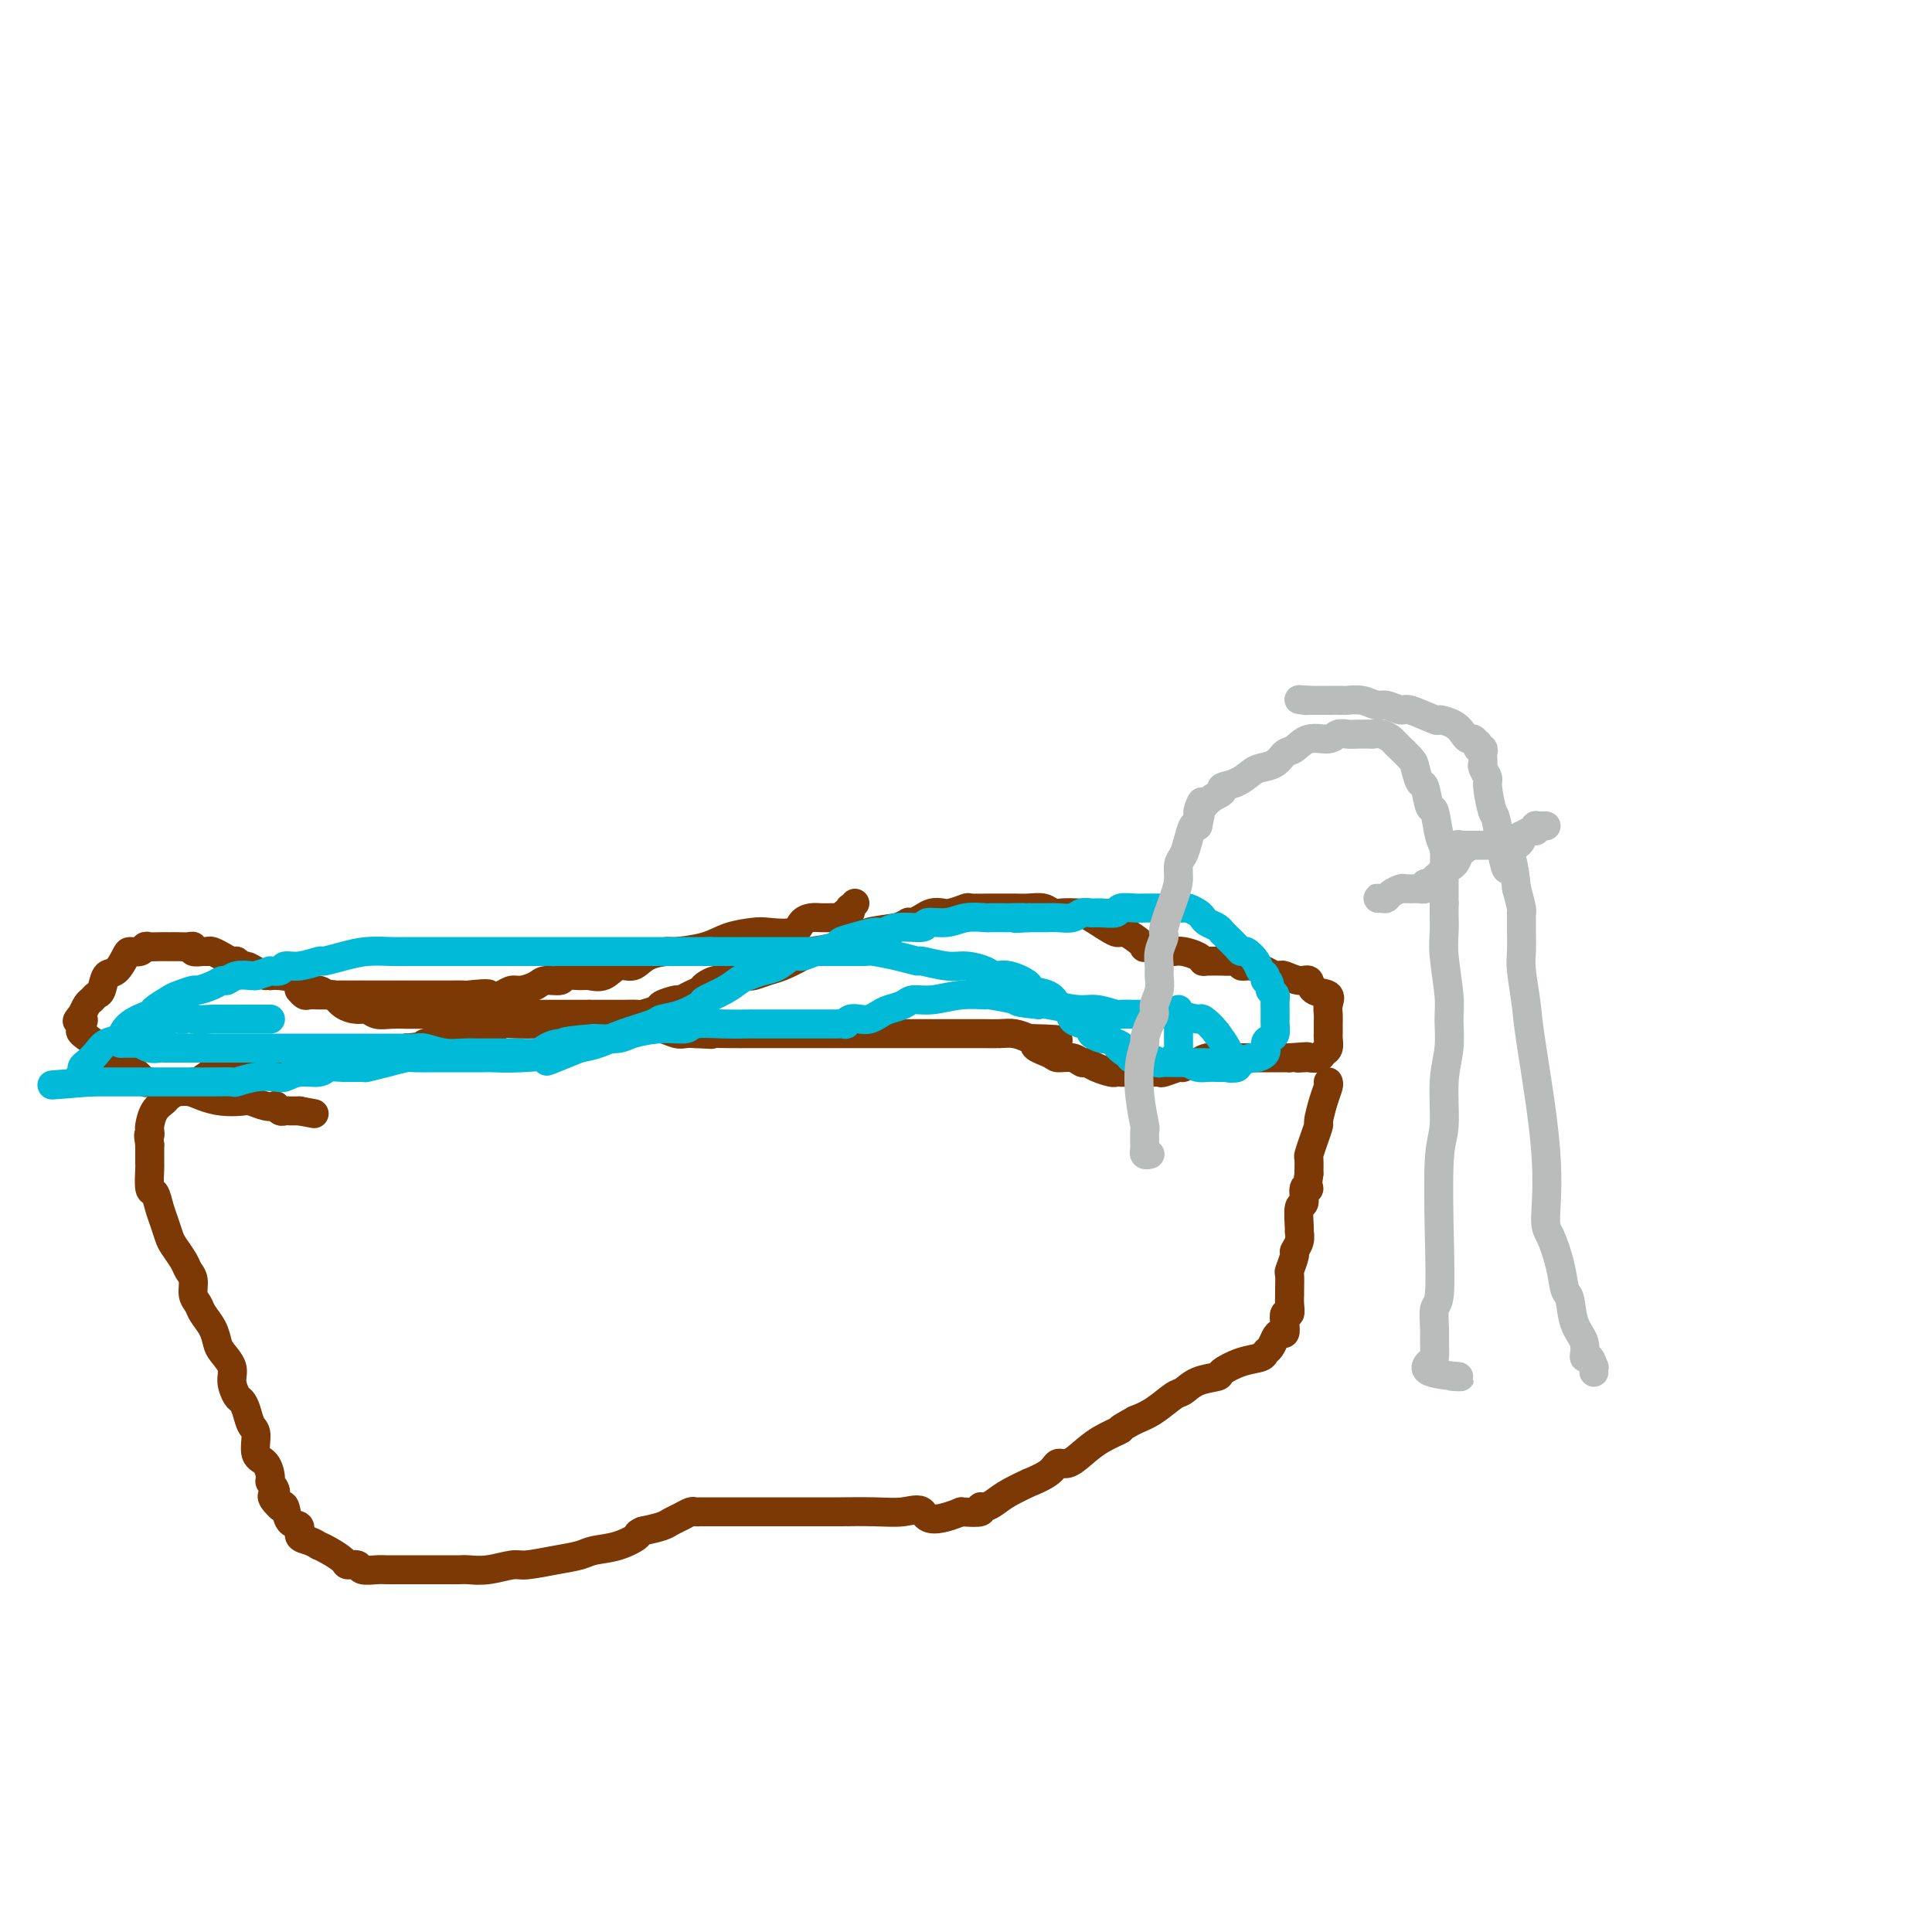 <svg viewBox='0 0 400 400' version='1.1' xmlns='http://www.w3.org/2000/svg' xmlns:xlink='http://www.w3.org/1999/xlink'><g fill='none' stroke='#7C3805' stroke-width='6' stroke-linecap='round' stroke-linejoin='round'><path d='M275,224c0.081,0.201 0.163,0.402 0,1c-0.163,0.598 -0.569,1.593 -1,3c-0.431,1.407 -0.886,3.226 -1,4c-0.114,0.774 0.113,0.503 0,1c-0.113,0.497 -0.566,1.762 -1,3c-0.434,1.238 -0.848,2.449 -1,3c-0.152,0.551 -0.044,0.443 0,1c0.044,0.557 0.022,1.778 0,3'/><path d='M271,243c-0.554,3.668 0.062,3.337 0,3c-0.062,-0.337 -0.801,-0.680 -1,0c-0.199,0.680 0.144,2.384 0,3c-0.144,0.616 -0.775,0.144 -1,1c-0.225,0.856 -0.045,3.039 0,4c0.045,0.961 -0.044,0.699 0,1c0.044,0.301 0.222,1.164 0,2c-0.222,0.836 -0.844,1.646 -1,2c-0.156,0.354 0.154,0.251 0,1c-0.154,0.749 -0.774,2.350 -1,3c-0.226,0.650 -0.060,0.350 0,1c0.060,0.650 0.012,2.250 0,3c-0.012,0.750 0.011,0.651 0,1c-0.011,0.349 -0.055,1.145 0,2c0.055,0.855 0.208,1.770 0,2c-0.208,0.230 -0.777,-0.224 -1,0c-0.223,0.224 -0.101,1.124 0,2c0.101,0.876 0.181,1.726 0,2c-0.181,0.274 -0.624,-0.028 -1,0c-0.376,0.028 -0.686,0.388 -1,1c-0.314,0.612 -0.631,1.477 -1,2c-0.369,0.523 -0.789,0.704 -1,1c-0.211,0.296 -0.212,0.708 -1,1c-0.788,0.292 -2.361,0.464 -4,1c-1.639,0.536 -3.344,1.437 -4,2c-0.656,0.563 -0.265,0.787 -1,1c-0.735,0.213 -2.598,0.413 -4,1c-1.402,0.587 -2.345,1.559 -3,2c-0.655,0.441 -1.023,0.349 -2,1c-0.977,0.651 -2.565,2.043 -4,3c-1.435,0.957 -2.718,1.478 -4,2'/><path d='M235,294c-4.668,2.537 -2.837,1.880 -3,2c-0.163,0.120 -2.320,1.018 -4,2c-1.680,0.982 -2.883,2.047 -4,3c-1.117,0.953 -2.149,1.795 -3,2c-0.851,0.205 -1.523,-0.226 -2,0c-0.477,0.226 -0.761,1.111 -2,2c-1.239,0.889 -3.435,1.783 -4,2c-0.565,0.217 0.499,-0.244 0,0c-0.499,0.244 -2.562,1.193 -4,2c-1.438,0.807 -2.253,1.470 -3,2c-0.747,0.530 -1.427,0.925 -2,1c-0.573,0.075 -1.039,-0.172 -1,0c0.039,0.172 0.583,0.763 0,1c-0.583,0.237 -2.291,0.118 -4,0'/><path d='M199,313c-7.208,2.939 -7.226,0.788 -8,0c-0.774,-0.788 -2.302,-0.211 -4,0c-1.698,0.211 -3.565,0.057 -6,0c-2.435,-0.057 -5.439,-0.015 -7,0c-1.561,0.015 -1.679,0.004 -3,0c-1.321,-0.004 -3.843,-0.001 -6,0c-2.157,0.001 -3.947,0.000 -5,0c-1.053,-0.000 -1.368,-0.000 -2,0c-0.632,0.000 -1.580,-0.000 -3,0c-1.420,0.000 -3.312,0.000 -4,0c-0.688,-0.000 -0.173,-0.001 -1,0c-0.827,0.001 -2.998,0.003 -4,0c-1.002,-0.003 -0.835,-0.012 -1,0c-0.165,0.012 -0.662,0.045 -1,0c-0.338,-0.045 -0.519,-0.167 -1,0c-0.481,0.167 -1.263,0.622 -2,1c-0.737,0.378 -1.429,0.679 -2,1c-0.571,0.321 -1.020,0.663 -2,1c-0.980,0.337 -2.490,0.668 -4,1'/><path d='M133,317c-1.603,0.737 -0.611,0.578 -1,1c-0.389,0.422 -2.160,1.423 -4,2c-1.840,0.577 -3.750,0.728 -5,1c-1.250,0.272 -1.839,0.665 -3,1c-1.161,0.335 -2.895,0.612 -5,1c-2.105,0.388 -4.580,0.889 -6,1c-1.420,0.111 -1.785,-0.166 -3,0c-1.215,0.166 -3.279,0.777 -5,1c-1.721,0.223 -3.100,0.060 -4,0c-0.900,-0.060 -1.323,-0.016 -2,0c-0.677,0.016 -1.609,0.004 -3,0c-1.391,-0.004 -3.241,-0.001 -4,0c-0.759,0.001 -0.429,0.000 -1,0c-0.571,-0.000 -2.045,0.001 -3,0c-0.955,-0.001 -1.392,-0.004 -2,0c-0.608,0.004 -1.385,0.016 -2,0c-0.615,-0.016 -1.066,-0.059 -2,0c-0.934,0.059 -2.350,0.220 -3,0c-0.650,-0.220 -0.532,-0.819 -1,-1c-0.468,-0.181 -1.521,0.058 -2,0c-0.479,-0.058 -0.382,-0.411 -1,-1c-0.618,-0.589 -1.949,-1.413 -3,-2c-1.051,-0.587 -1.821,-0.935 -2,-1c-0.179,-0.065 0.232,0.154 0,0c-0.232,-0.154 -1.109,-0.679 -2,-1c-0.891,-0.321 -1.797,-0.437 -2,-1c-0.203,-0.563 0.296,-1.574 0,-2c-0.296,-0.426 -1.387,-0.269 -2,-1c-0.613,-0.731 -0.746,-2.352 -1,-3c-0.254,-0.648 -0.627,-0.324 -1,0'/><path d='M58,312c-2.794,-2.574 -1.278,-2.508 -1,-3c0.278,-0.492 -0.681,-1.543 -1,-2c-0.319,-0.457 0.003,-0.320 0,-1c-0.003,-0.680 -0.329,-2.178 -1,-3c-0.671,-0.822 -1.685,-0.970 -2,-2c-0.315,-1.030 0.071,-2.943 0,-4c-0.071,-1.057 -0.598,-1.259 -1,-2c-0.402,-0.741 -0.680,-2.021 -1,-3c-0.320,-0.979 -0.681,-1.656 -1,-2c-0.319,-0.344 -0.597,-0.357 -1,-1c-0.403,-0.643 -0.933,-1.918 -1,-3c-0.067,-1.082 0.329,-1.970 0,-3c-0.329,-1.030 -1.383,-2.201 -2,-3c-0.617,-0.799 -0.796,-1.224 -1,-2c-0.204,-0.776 -0.432,-1.902 -1,-3c-0.568,-1.098 -1.476,-2.167 -2,-3c-0.524,-0.833 -0.664,-1.429 -1,-2c-0.336,-0.571 -0.867,-1.115 -1,-2c-0.133,-0.885 0.133,-2.109 0,-3c-0.133,-0.891 -0.666,-1.449 -1,-2c-0.334,-0.551 -0.471,-1.094 -1,-2c-0.529,-0.906 -1.451,-2.173 -2,-3c-0.549,-0.827 -0.725,-1.212 -1,-2c-0.275,-0.788 -0.648,-1.977 -1,-3c-0.352,-1.023 -0.683,-1.880 -1,-3c-0.317,-1.120 -0.621,-2.502 -1,-3c-0.379,-0.498 -0.834,-0.111 -1,-1c-0.166,-0.889 -0.045,-3.053 0,-4c0.045,-0.947 0.012,-0.678 0,-1c-0.012,-0.322 -0.003,-1.235 0,-2c0.003,-0.765 0.002,-1.383 0,-2'/><path d='M31,237c-0.466,-2.873 -0.132,-2.055 0,-2c0.132,0.055 0.061,-0.653 0,-1c-0.061,-0.347 -0.112,-0.334 0,-1c0.112,-0.666 0.387,-2.011 1,-3c0.613,-0.989 1.563,-1.622 2,-2c0.437,-0.378 0.360,-0.500 1,-1c0.640,-0.500 1.997,-1.377 3,-2c1.003,-0.623 1.653,-0.993 2,-1c0.347,-0.007 0.390,0.348 1,0c0.610,-0.348 1.786,-1.400 3,-2c1.214,-0.600 2.466,-0.750 3,-1c0.534,-0.250 0.350,-0.602 1,-1c0.650,-0.398 2.134,-0.842 3,-1c0.866,-0.158 1.114,-0.028 2,0c0.886,0.028 2.409,-0.045 3,0c0.591,0.045 0.249,0.208 1,0c0.751,-0.208 2.596,-0.788 4,-1c1.404,-0.212 2.367,-0.056 3,0c0.633,0.056 0.938,0.012 2,0c1.062,-0.012 2.883,0.007 5,0c2.117,-0.007 4.532,-0.040 6,0c1.468,0.040 1.991,0.154 3,0c1.009,-0.154 2.505,-0.577 4,-1'/><path d='M84,217c5.676,-0.488 3.365,-0.709 4,-1c0.635,-0.291 4.216,-0.652 6,-1c1.784,-0.348 1.771,-0.682 3,-1c1.229,-0.318 3.700,-0.621 5,-1c1.300,-0.379 1.430,-0.834 2,-1c0.570,-0.166 1.581,-0.045 3,0c1.419,0.045 3.248,0.012 4,0c0.752,-0.012 0.428,-0.003 1,0c0.572,0.003 2.041,0.001 3,0c0.959,-0.001 1.407,-0.000 2,0c0.593,0.000 1.332,0.000 2,0c0.668,-0.000 1.264,-0.001 2,0c0.736,0.001 1.611,0.004 3,0c1.389,-0.004 3.291,-0.016 4,0c0.709,0.016 0.224,0.061 1,0c0.776,-0.061 2.813,-0.226 4,0c1.187,0.226 1.525,0.845 2,1c0.475,0.155 1.086,-0.154 2,0c0.914,0.154 2.131,0.772 3,1c0.869,0.228 1.391,0.065 2,0c0.609,-0.065 1.304,-0.033 2,0'/><path d='M144,214c5.928,0.309 2.248,0.083 2,0c-0.248,-0.083 2.934,-0.022 5,0c2.066,0.022 3.014,0.006 4,0c0.986,-0.006 2.009,-0.002 3,0c0.991,0.002 1.950,0.000 3,0c1.050,-0.000 2.191,-0.000 3,0c0.809,0.000 1.288,0.000 2,0c0.712,-0.000 1.659,-0.000 3,0c1.341,0.000 3.078,0.000 4,0c0.922,-0.000 1.029,-0.000 2,0c0.971,0.000 2.807,0.000 4,0c1.193,-0.000 1.742,-0.000 3,0c1.258,0.000 3.223,0.000 4,0c0.777,-0.000 0.364,-0.000 1,0c0.636,0.000 2.321,0.000 4,0c1.679,-0.000 3.351,-0.000 4,0c0.649,0.000 0.274,0.000 1,0c0.726,-0.000 2.554,-0.001 4,0c1.446,0.001 2.512,0.003 3,0c0.488,-0.003 0.399,-0.011 1,0c0.601,0.011 1.893,0.041 3,0c1.107,-0.041 2.031,-0.155 3,0c0.969,0.155 1.985,0.577 3,1'/><path d='M213,215c11.028,0.277 4.096,0.471 2,1c-2.096,0.529 0.642,1.395 2,2c1.358,0.605 1.335,0.949 2,1c0.665,0.051 2.017,-0.193 3,0c0.983,0.193 1.598,0.822 2,1c0.402,0.178 0.593,-0.096 1,0c0.407,0.096 1.030,0.562 2,1c0.970,0.438 2.288,0.850 3,1c0.712,0.150 0.820,0.040 1,0c0.180,-0.040 0.432,-0.011 1,0c0.568,0.011 1.452,0.003 2,0c0.548,-0.003 0.761,0.000 1,0c0.239,-0.000 0.506,-0.004 1,0c0.494,0.004 1.216,0.016 2,0c0.784,-0.016 1.628,-0.061 2,0c0.372,0.061 0.270,0.228 1,0c0.730,-0.228 2.291,-0.849 3,-1c0.709,-0.151 0.566,0.170 1,0c0.434,-0.170 1.445,-0.830 2,-1c0.555,-0.170 0.656,0.151 1,0c0.344,-0.151 0.933,-0.772 2,-1c1.067,-0.228 2.612,-0.061 3,0c0.388,0.061 -0.383,0.016 0,0c0.383,-0.016 1.919,-0.004 3,0c1.081,0.004 1.708,0.001 2,0c0.292,-0.001 0.249,-0.000 1,0c0.751,0.000 2.295,0.000 3,0c0.705,-0.000 0.570,-0.000 1,0c0.430,0.000 1.423,0.000 2,0c0.577,-0.000 0.736,-0.000 1,0c0.264,0.000 0.632,0.000 1,0'/><path d='M267,219c6.125,-0.465 2.936,-0.128 2,0c-0.936,0.128 0.380,0.046 1,0c0.620,-0.046 0.544,-0.058 1,0c0.456,0.058 1.443,0.185 2,0c0.557,-0.185 0.685,-0.682 1,-1c0.315,-0.318 0.817,-0.455 1,-1c0.183,-0.545 0.048,-1.497 0,-2c-0.048,-0.503 -0.010,-0.559 0,-1c0.010,-0.441 -0.008,-1.269 0,-2c0.008,-0.731 0.042,-1.367 0,-2c-0.042,-0.633 -0.160,-1.265 0,-2c0.160,-0.735 0.596,-1.574 0,-2c-0.596,-0.426 -2.226,-0.440 -3,-1c-0.774,-0.560 -0.693,-1.666 -1,-2c-0.307,-0.334 -1.001,0.104 -2,0c-0.999,-0.104 -2.301,-0.750 -3,-1c-0.699,-0.250 -0.794,-0.104 -1,0c-0.206,0.104 -0.523,0.168 -1,0c-0.477,-0.168 -1.114,-0.567 -2,-1c-0.886,-0.433 -2.021,-0.901 -3,-1c-0.979,-0.099 -1.800,0.170 -2,0c-0.200,-0.170 0.223,-0.778 0,-1c-0.223,-0.222 -1.093,-0.059 -2,0c-0.907,0.059 -1.852,0.013 -2,0c-0.148,-0.013 0.501,0.007 0,0c-0.501,-0.007 -2.150,-0.040 -3,0c-0.850,0.040 -0.899,0.154 -1,0c-0.101,-0.154 -0.254,-0.577 -1,-1c-0.746,-0.423 -2.085,-0.845 -3,-1c-0.915,-0.155 -1.404,-0.044 -2,0c-0.596,0.044 -1.298,0.022 -2,0'/><path d='M241,197c-5.936,-1.425 -3.778,-0.487 -4,-1c-0.222,-0.513 -2.826,-2.478 -4,-3c-1.174,-0.522 -0.920,0.397 -2,0c-1.080,-0.397 -3.496,-2.110 -5,-3c-1.504,-0.890 -2.096,-0.956 -3,-1c-0.904,-0.044 -2.119,-0.064 -3,0c-0.881,0.064 -1.429,0.213 -2,0c-0.571,-0.213 -1.166,-0.789 -2,-1c-0.834,-0.211 -1.909,-0.056 -3,0c-1.091,0.056 -2.199,0.014 -3,0c-0.801,-0.014 -1.296,-0.000 -2,0c-0.704,0.000 -1.616,-0.014 -3,0c-1.384,0.014 -3.238,0.056 -4,0c-0.762,-0.056 -0.430,-0.208 -1,0c-0.570,0.208 -2.040,0.777 -3,1c-0.960,0.223 -1.410,0.098 -2,0c-0.590,-0.098 -1.319,-0.171 -2,0c-0.681,0.171 -1.312,0.584 -2,1c-0.688,0.416 -1.432,0.833 -2,1c-0.568,0.167 -0.961,0.083 -1,0c-0.039,-0.083 0.274,-0.167 0,0c-0.274,0.167 -1.137,0.583 -2,1'/><path d='M186,192c-5.862,0.813 -5.519,0.847 -6,1c-0.481,0.153 -1.788,0.426 -3,1c-1.212,0.574 -2.329,1.449 -4,2c-1.671,0.551 -3.894,0.778 -5,1c-1.106,0.222 -1.094,0.438 -2,1c-0.906,0.562 -2.729,1.471 -4,2c-1.271,0.529 -1.990,0.678 -3,1c-1.010,0.322 -2.312,0.818 -3,1c-0.688,0.182 -0.762,0.049 -1,0c-0.238,-0.049 -0.639,-0.013 -1,0c-0.361,0.013 -0.683,0.002 -1,0c-0.317,-0.002 -0.628,0.003 -1,0c-0.372,-0.003 -0.806,-0.016 -1,0c-0.194,0.016 -0.150,0.060 0,0c0.150,-0.060 0.406,-0.223 0,0c-0.406,0.223 -1.473,0.833 -2,1c-0.527,0.167 -0.513,-0.109 -1,0c-0.487,0.109 -1.476,0.603 -2,1c-0.524,0.397 -0.582,0.698 -1,1c-0.418,0.302 -1.195,0.606 -2,1c-0.805,0.394 -1.638,0.880 -2,1c-0.362,0.120 -0.252,-0.126 -1,0c-0.748,0.126 -2.355,0.622 -3,1c-0.645,0.378 -0.327,0.637 -1,1c-0.673,0.363 -2.337,0.829 -3,1c-0.663,0.171 -0.324,0.046 -1,0c-0.676,-0.046 -2.367,-0.012 -3,0c-0.633,0.012 -0.209,0.003 -1,0c-0.791,-0.003 -2.797,-0.001 -4,0c-1.203,0.001 -1.601,0.000 -2,0'/><path d='M122,210c-2.280,0.000 -2.480,0.000 -3,0c-0.520,-0.000 -1.359,-0.000 -2,0c-0.641,0.000 -1.082,0.000 -2,0c-0.918,-0.000 -2.312,-0.000 -3,0c-0.688,0.000 -0.670,0.000 -1,0c-0.330,-0.000 -1.010,-0.000 -2,0c-0.990,0.000 -2.292,0.000 -3,0c-0.708,-0.000 -0.823,-0.000 -1,0c-0.177,0.000 -0.416,0.000 -1,0c-0.584,-0.000 -1.512,-0.000 -2,0c-0.488,0.000 -0.534,0.000 -1,0c-0.466,-0.000 -1.350,-0.000 -2,0c-0.650,0.000 -1.065,0.000 -2,0c-0.935,-0.000 -2.391,-0.000 -3,0c-0.609,0.000 -0.371,0.000 -1,0c-0.629,-0.000 -2.125,-0.000 -3,0c-0.875,0.000 -1.130,0.001 -2,0c-0.870,-0.001 -2.355,-0.004 -3,0c-0.645,0.004 -0.451,0.016 -1,0c-0.549,-0.016 -1.841,-0.058 -3,0c-1.159,0.058 -2.184,0.218 -3,0c-0.816,-0.218 -1.422,-0.814 -2,-1c-0.578,-0.186 -1.127,0.037 -2,0c-0.873,-0.037 -2.069,-0.334 -3,-1c-0.931,-0.666 -1.598,-1.702 -2,-2c-0.402,-0.298 -0.538,0.141 -1,0c-0.462,-0.141 -1.251,-0.861 -2,-1c-0.749,-0.139 -1.459,0.303 -2,0c-0.541,-0.303 -0.915,-1.351 -2,-2c-1.085,-0.649 -2.881,-0.900 -4,-1c-1.119,-0.100 -1.559,-0.050 -2,0'/><path d='M56,202c-3.538,-1.194 -1.382,-0.181 -1,0c0.382,0.181 -1.010,-0.472 -2,-1c-0.990,-0.528 -1.580,-0.930 -2,-1c-0.420,-0.070 -0.671,0.193 -1,0c-0.329,-0.193 -0.736,-0.840 -1,-1c-0.264,-0.160 -0.386,0.167 -1,0c-0.614,-0.167 -1.721,-0.830 -2,-1c-0.279,-0.170 0.271,0.152 0,0c-0.271,-0.152 -1.364,-0.776 -2,-1c-0.636,-0.224 -0.814,-0.046 -1,0c-0.186,0.046 -0.381,-0.040 -1,0c-0.619,0.040 -1.662,0.207 -2,0c-0.338,-0.207 0.030,-0.787 0,-1c-0.030,-0.213 -0.459,-0.057 -1,0c-0.541,0.057 -1.195,0.016 -2,0c-0.805,-0.016 -1.760,-0.005 -2,0c-0.240,0.005 0.235,0.005 0,0c-0.235,-0.005 -1.180,-0.016 -2,0c-0.820,0.016 -1.514,0.058 -2,0c-0.486,-0.058 -0.763,-0.215 -1,0c-0.237,0.215 -0.434,0.801 -1,1c-0.566,0.199 -1.499,0.011 -2,0c-0.501,-0.011 -0.568,0.154 -1,1c-0.432,0.846 -1.229,2.374 -2,3c-0.771,0.626 -1.516,0.352 -2,1c-0.484,0.648 -0.708,2.220 -1,3c-0.292,0.780 -0.653,0.770 -1,1c-0.347,0.230 -0.681,0.701 -1,1c-0.319,0.299 -0.624,0.427 -1,1c-0.376,0.573 -0.822,1.592 -1,2c-0.178,0.408 -0.089,0.204 0,0'/><path d='M17,210c-2.011,2.333 -0.538,1.164 0,1c0.538,-0.164 0.141,0.675 0,1c-0.141,0.325 -0.024,0.135 0,0c0.024,-0.135 -0.043,-0.214 0,0c0.043,0.214 0.196,0.721 0,1c-0.196,0.279 -0.740,0.331 0,1c0.740,0.669 2.764,1.957 4,3c1.236,1.043 1.683,1.842 2,2c0.317,0.158 0.503,-0.326 1,0c0.497,0.326 1.306,1.463 2,2c0.694,0.537 1.273,0.473 2,1c0.727,0.527 1.601,1.643 2,2c0.399,0.357 0.322,-0.045 1,0c0.678,0.045 2.112,0.538 3,1c0.888,0.462 1.229,0.895 2,1c0.771,0.105 1.973,-0.116 3,0c1.027,0.116 1.878,0.571 3,1c1.122,0.429 2.515,0.833 4,1c1.485,0.167 3.063,0.096 4,0c0.937,-0.096 1.235,-0.218 2,0c0.765,0.218 1.997,0.776 3,1c1.003,0.224 1.775,0.112 2,0c0.225,-0.112 -0.098,-0.226 0,0c0.098,0.226 0.619,0.793 1,1c0.381,0.207 0.624,0.056 1,0c0.376,-0.056 0.885,-0.015 1,0c0.115,0.015 -0.162,0.004 0,0c0.162,-0.004 0.765,-0.001 1,0c0.235,0.001 0.102,0.000 0,0c-0.102,-0.000 -0.172,-0.000 0,0c0.172,0.000 0.586,0.000 1,0'/><path d='M62,230c5.333,1.000 2.667,0.500 0,0'/><path d='M177,187c-0.416,0.455 -0.832,0.910 -1,1c-0.168,0.090 -0.087,-0.186 0,0c0.087,0.186 0.181,0.835 0,1c-0.181,0.165 -0.636,-0.152 -1,0c-0.364,0.152 -0.636,0.773 -1,1c-0.364,0.227 -0.822,0.061 -1,0c-0.178,-0.061 -0.078,-0.017 0,0c0.078,0.017 0.133,0.006 0,0c-0.133,-0.006 -0.455,-0.008 -1,0c-0.545,0.008 -1.312,0.027 -2,0c-0.688,-0.027 -1.298,-0.099 -2,0c-0.702,0.099 -1.496,0.368 -2,1c-0.504,0.632 -0.719,1.626 -2,2c-1.281,0.374 -3.629,0.129 -5,0c-1.371,-0.129 -1.765,-0.140 -3,0c-1.235,0.140 -3.310,0.431 -5,1c-1.690,0.569 -2.994,1.414 -5,2c-2.006,0.586 -4.715,0.911 -6,1c-1.285,0.089 -1.148,-0.060 -2,0c-0.852,0.060 -2.694,0.328 -4,1c-1.306,0.672 -2.078,1.750 -3,2c-0.922,0.250 -1.995,-0.326 -3,0c-1.005,0.326 -1.941,1.556 -3,2c-1.059,0.444 -2.241,0.104 -3,0c-0.759,-0.104 -1.094,0.027 -2,0c-0.906,-0.027 -2.382,-0.214 -3,0c-0.618,0.214 -0.378,0.827 -1,1c-0.622,0.173 -2.106,-0.095 -3,0c-0.894,0.095 -1.198,0.551 -2,1c-0.802,0.449 -2.100,0.890 -3,1c-0.900,0.110 -1.400,-0.111 -2,0c-0.600,0.111 -1.300,0.556 -2,1'/><path d='M104,206c-9.723,2.011 -4.032,0.539 -3,0c1.032,-0.539 -2.596,-0.144 -4,0c-1.404,0.144 -0.584,0.039 -1,0c-0.416,-0.039 -2.069,-0.010 -3,0c-0.931,0.010 -1.141,0.003 -2,0c-0.859,-0.003 -2.366,-0.001 -3,0c-0.634,0.001 -0.395,0.000 -1,0c-0.605,-0.000 -2.055,-0.000 -3,0c-0.945,0.000 -1.385,0.000 -2,0c-0.615,-0.000 -1.405,-0.000 -2,0c-0.595,0.000 -0.994,-0.000 -2,0c-1.006,0.000 -2.620,0.000 -3,0c-0.380,-0.000 0.473,-0.000 0,0c-0.473,0.000 -2.272,0.000 -3,0c-0.728,-0.000 -0.384,-0.000 -1,0c-0.616,0.000 -2.192,0.001 -3,0c-0.808,-0.001 -0.847,-0.004 -1,0c-0.153,0.004 -0.419,0.015 -1,0c-0.581,-0.015 -1.476,-0.057 -2,0c-0.524,0.057 -0.677,0.211 -1,0c-0.323,-0.211 -0.818,-0.788 -1,-1c-0.182,-0.212 -0.052,-0.061 0,0c0.052,0.061 0.026,0.030 0,0'/></g>
<g fill='none' stroke='#00BAD8' stroke-width='6' stroke-linecap='round' stroke-linejoin='round'><path d='M244,209c0.000,0.746 0.000,1.491 0,2c-0.000,0.509 -0.000,0.780 0,1c0.000,0.220 0.000,0.387 0,1c-0.000,0.613 -0.000,1.671 0,2c0.000,0.329 0.001,-0.070 0,0c-0.001,0.070 -0.005,0.611 0,1c0.005,0.389 0.020,0.626 0,1c-0.020,0.374 -0.074,0.884 0,1c0.074,0.116 0.274,-0.162 0,0c-0.274,0.162 -1.024,0.765 -1,1c0.024,0.235 0.821,0.101 1,0c0.179,-0.101 -0.261,-0.171 0,0c0.261,0.171 1.222,0.582 2,1c0.778,0.418 1.374,0.844 2,1c0.626,0.156 1.282,0.042 2,0c0.718,-0.042 1.498,-0.011 2,0c0.502,0.011 0.727,0.003 1,0c0.273,-0.003 0.595,-0.001 1,0c0.405,0.001 0.893,0.001 1,0c0.107,-0.001 -0.168,-0.003 0,0c0.168,0.003 0.778,0.011 1,0c0.222,-0.011 0.056,-0.040 0,0c-0.056,0.040 -0.003,0.149 0,0c0.003,-0.149 -0.043,-0.557 0,-1c0.043,-0.443 0.177,-0.923 0,-1c-0.177,-0.077 -0.663,0.248 -1,0c-0.337,-0.248 -0.525,-1.071 -1,-2c-0.475,-0.929 -1.238,-1.965 -2,-3'/><path d='M252,214c-1.307,-1.779 -2.576,-2.725 -3,-3c-0.424,-0.275 -0.003,0.123 -1,0c-0.997,-0.123 -3.413,-0.765 -5,-1c-1.587,-0.235 -2.345,-0.062 -3,0c-0.655,0.062 -1.207,0.013 -2,0c-0.793,-0.013 -1.826,0.012 -3,0c-1.174,-0.012 -2.489,-0.059 -3,0c-0.511,0.059 -0.217,0.226 -1,0c-0.783,-0.226 -2.643,-0.844 -4,-1c-1.357,-0.156 -2.212,0.150 -4,0c-1.788,-0.150 -4.511,-0.757 -6,-1c-1.489,-0.243 -1.745,-0.121 -2,0'/><path d='M215,208c-5.161,-0.474 -4.063,-0.659 -5,-1c-0.937,-0.341 -3.907,-0.838 -5,-1c-1.093,-0.162 -0.308,0.012 -1,0c-0.692,-0.012 -2.861,-0.210 -5,0c-2.139,0.210 -4.250,0.830 -6,1c-1.750,0.170 -3.140,-0.108 -4,0c-0.860,0.108 -1.189,0.604 -2,1c-0.811,0.396 -2.105,0.694 -3,1c-0.895,0.306 -1.393,0.622 -2,1c-0.607,0.378 -1.324,0.819 -2,1c-0.676,0.181 -1.312,0.101 -2,0c-0.688,-0.101 -1.428,-0.223 -2,0c-0.572,0.223 -0.978,0.792 -1,1c-0.022,0.208 0.338,0.056 0,0c-0.338,-0.056 -1.376,-0.015 -2,0c-0.624,0.015 -0.835,0.004 -1,0c-0.165,-0.004 -0.284,-0.001 -1,0c-0.716,0.001 -2.027,0.000 -3,0c-0.973,-0.000 -1.606,-0.000 -2,0c-0.394,0.000 -0.547,-0.000 -1,0c-0.453,0.000 -1.206,0.000 -2,0c-0.794,-0.000 -1.628,-0.001 -3,0c-1.372,0.001 -3.282,0.004 -4,0c-0.718,-0.004 -0.244,-0.016 -1,0c-0.756,0.016 -2.741,0.060 -5,0c-2.259,-0.060 -4.791,-0.222 -6,0c-1.209,0.222 -1.095,0.830 -2,1c-0.905,0.170 -2.830,-0.099 -5,0c-2.170,0.099 -4.584,0.565 -6,1c-1.416,0.435 -1.833,0.839 -3,1c-1.167,0.161 -3.083,0.081 -5,0'/><path d='M123,215c-8.791,0.703 -5.767,0.959 -5,1c0.767,0.041 -0.721,-0.133 -2,0c-1.279,0.133 -2.348,0.571 -3,1c-0.652,0.429 -0.889,0.847 -2,1c-1.111,0.153 -3.098,0.041 -4,0c-0.902,-0.041 -0.719,-0.011 -1,0c-0.281,0.011 -1.025,0.004 -2,0c-0.975,-0.004 -2.180,-0.005 -3,0c-0.820,0.005 -1.253,0.015 -2,0c-0.747,-0.015 -1.806,-0.057 -3,0c-1.194,0.057 -2.521,0.211 -4,0c-1.479,-0.211 -3.108,-0.789 -4,-1c-0.892,-0.211 -1.046,-0.057 -2,0c-0.954,0.057 -2.706,0.015 -4,0c-1.294,-0.015 -2.129,-0.004 -3,0c-0.871,0.004 -1.779,0.001 -3,0c-1.221,-0.001 -2.755,-0.000 -4,0c-1.245,0.000 -2.201,0.000 -3,0c-0.799,-0.000 -1.440,-0.000 -2,0c-0.560,0.000 -1.040,0.000 -2,0c-0.960,-0.000 -2.399,-0.000 -3,0c-0.601,0.000 -0.364,0.000 -1,0c-0.636,-0.000 -2.145,-0.000 -3,0c-0.855,0.000 -1.055,0.000 -2,0c-0.945,-0.000 -2.634,-0.000 -3,0c-0.366,0.000 0.589,0.000 0,0c-0.589,-0.000 -2.724,-0.000 -4,0c-1.276,0.000 -1.692,0.000 -2,0c-0.308,-0.000 -0.506,-0.000 -1,0c-0.494,0.000 -1.284,0.000 -2,0c-0.716,-0.000 -1.358,-0.000 -2,0'/><path d='M42,217c-10.489,-0.155 -4.210,-0.042 -2,0c2.210,0.042 0.352,0.012 -1,0c-1.352,-0.012 -2.198,-0.007 -3,0c-0.802,0.007 -1.559,0.016 -2,0c-0.441,-0.016 -0.565,-0.057 -1,0c-0.435,0.057 -1.182,0.211 -2,0c-0.818,-0.211 -1.708,-0.789 -2,-1c-0.292,-0.211 0.012,-0.057 0,0c-0.012,0.057 -0.342,0.015 -1,0c-0.658,-0.015 -1.644,-0.004 -2,0c-0.356,0.004 -0.081,0.001 0,0c0.081,-0.001 -0.031,-0.000 0,0c0.031,0.000 0.205,0.000 0,0c-0.205,-0.000 -0.788,-0.001 -1,0c-0.212,0.001 -0.053,0.005 0,0c0.053,-0.005 0.001,-0.019 0,0c-0.001,0.019 0.050,0.070 0,0c-0.050,-0.070 -0.199,-0.260 0,-1c0.199,-0.740 0.748,-2.029 2,-3c1.252,-0.971 3.208,-1.623 4,-2c0.792,-0.377 0.420,-0.478 1,-1c0.580,-0.522 2.112,-1.463 3,-2c0.888,-0.537 1.131,-0.670 2,-1c0.869,-0.330 2.365,-0.858 3,-1c0.635,-0.142 0.410,0.102 1,0c0.590,-0.102 1.997,-0.549 3,-1c1.003,-0.451 1.603,-0.905 2,-1c0.397,-0.095 0.591,0.171 1,0c0.409,-0.171 1.033,-0.777 2,-1c0.967,-0.223 2.276,-0.064 3,0c0.724,0.064 0.862,0.032 1,0'/><path d='M53,202c3.351,-1.017 2.727,-1.061 3,-1c0.273,0.061 1.443,0.227 2,0c0.557,-0.227 0.500,-0.848 1,-1c0.500,-0.152 1.556,0.166 3,0c1.444,-0.166 3.276,-0.815 4,-1c0.724,-0.185 0.342,0.094 1,0c0.658,-0.094 2.357,-0.561 4,-1c1.643,-0.439 3.229,-0.850 5,-1c1.771,-0.150 3.728,-0.040 5,0c1.272,0.040 1.858,0.011 3,0c1.142,-0.011 2.839,-0.003 5,0c2.161,0.003 4.786,0.001 6,0c1.214,-0.001 1.019,-0.000 2,0c0.981,0.000 3.140,0.000 5,0c1.860,-0.000 3.423,-0.000 5,0c1.577,0.000 3.169,0.000 4,0c0.831,-0.000 0.901,-0.000 2,0c1.099,0.000 3.229,0.000 5,0c1.771,-0.000 3.184,-0.000 4,0c0.816,0.000 1.034,0.000 2,0c0.966,-0.000 2.681,-0.000 4,0c1.319,0.000 2.241,0.000 3,0c0.759,-0.000 1.354,-0.000 2,0c0.646,0.000 1.342,0.000 2,0c0.658,-0.000 1.278,-0.000 2,0c0.722,0.000 1.545,0.000 2,0c0.455,-0.000 0.542,-0.000 1,0c0.458,0.000 1.288,0.000 2,0c0.712,-0.000 1.307,-0.000 2,0c0.693,0.000 1.484,0.000 2,0c0.516,-0.000 0.758,-0.000 1,0'/><path d='M147,197c11.644,0.000 5.255,0.000 3,0c-2.255,-0.000 -0.374,-0.000 1,0c1.374,0.000 2.243,0.000 3,0c0.757,-0.000 1.403,-0.000 2,0c0.597,0.000 1.145,0.000 2,0c0.855,-0.000 2.016,-0.000 3,0c0.984,0.000 1.791,0.000 3,0c1.209,-0.000 2.821,-0.001 4,0c1.179,0.001 1.924,0.003 3,0c1.076,-0.003 2.482,-0.011 4,0c1.518,0.011 3.149,0.040 4,0c0.851,-0.040 0.923,-0.150 2,0c1.077,0.150 3.158,0.561 5,1c1.842,0.439 3.446,0.905 4,1c0.554,0.095 0.059,-0.180 1,0c0.941,0.180 3.317,0.817 5,1c1.683,0.183 2.674,-0.088 4,0c1.326,0.088 2.989,0.535 4,1c1.011,0.465 1.370,0.950 2,1c0.630,0.050 1.530,-0.333 3,0c1.470,0.333 3.511,1.384 4,2c0.489,0.616 -0.574,0.799 0,1c0.574,0.201 2.786,0.421 4,1c1.214,0.579 1.429,1.517 2,2c0.571,0.483 1.496,0.510 2,1c0.504,0.490 0.587,1.441 1,2c0.413,0.559 1.158,0.724 2,1c0.842,0.276 1.782,0.662 2,1c0.218,0.338 -0.288,0.630 0,1c0.288,0.370 1.368,0.820 2,1c0.632,0.180 0.816,0.090 1,0'/><path d='M229,215c4.835,2.421 2.422,0.974 2,1c-0.422,0.026 1.148,1.524 2,2c0.852,0.476 0.986,-0.070 1,0c0.014,0.070 -0.093,0.754 0,1c0.093,0.246 0.386,0.052 1,0c0.614,-0.052 1.548,0.039 2,0c0.452,-0.039 0.421,-0.207 1,0c0.579,0.207 1.769,0.787 2,1c0.231,0.213 -0.495,0.057 0,0c0.495,-0.057 2.212,-0.015 3,0c0.788,0.015 0.648,0.004 1,0c0.352,-0.004 1.198,-0.002 2,0c0.802,0.002 1.562,0.004 2,0c0.438,-0.004 0.555,-0.014 1,0c0.445,0.014 1.217,0.054 2,0c0.783,-0.054 1.576,-0.200 2,0c0.424,0.200 0.479,0.748 1,1c0.521,0.252 1.506,0.209 2,0c0.494,-0.209 0.496,-0.585 1,-1c0.504,-0.415 1.511,-0.871 2,-1c0.489,-0.129 0.460,0.069 1,0c0.540,-0.069 1.647,-0.404 2,-1c0.353,-0.596 -0.049,-1.454 0,-2c0.049,-0.546 0.549,-0.779 1,-1c0.451,-0.221 0.853,-0.430 1,-1c0.147,-0.570 0.040,-1.501 0,-2c-0.040,-0.499 -0.014,-0.568 0,-1c0.014,-0.432 0.014,-1.229 0,-2c-0.014,-0.771 -0.042,-1.515 0,-2c0.042,-0.485 0.155,-0.710 0,-1c-0.155,-0.290 -0.577,-0.645 -1,-1'/><path d='M263,205c-0.086,-2.413 -0.800,-1.947 -1,-2c-0.200,-0.053 0.115,-0.627 0,-1c-0.115,-0.373 -0.660,-0.547 -1,-1c-0.340,-0.453 -0.476,-1.186 -1,-2c-0.524,-0.814 -1.437,-1.711 -2,-2c-0.563,-0.289 -0.777,0.028 -1,0c-0.223,-0.028 -0.454,-0.403 -1,-1c-0.546,-0.597 -1.407,-1.417 -2,-2c-0.593,-0.583 -0.919,-0.930 -1,-1c-0.081,-0.070 0.081,0.136 0,0c-0.081,-0.136 -0.407,-0.615 -1,-1c-0.593,-0.385 -1.453,-0.678 -2,-1c-0.547,-0.322 -0.779,-0.675 -1,-1c-0.221,-0.325 -0.429,-0.623 -1,-1c-0.571,-0.377 -1.504,-0.833 -2,-1c-0.496,-0.167 -0.556,-0.045 -1,0c-0.444,0.045 -1.272,0.012 -2,0c-0.728,-0.012 -1.355,-0.004 -2,0c-0.645,0.004 -1.309,0.005 -2,0c-0.691,-0.005 -1.410,-0.015 -2,0c-0.590,0.015 -1.050,0.057 -2,0c-0.950,-0.057 -2.390,-0.212 -3,0c-0.610,0.212 -0.389,0.793 -1,1c-0.611,0.207 -2.054,0.041 -3,0c-0.946,-0.041 -1.395,0.041 -2,0c-0.605,-0.041 -1.365,-0.207 -2,0c-0.635,0.207 -1.145,0.788 -2,1c-0.855,0.212 -2.054,0.057 -3,0c-0.946,-0.057 -1.639,-0.015 -2,0c-0.361,0.015 -0.389,0.004 -1,0c-0.611,-0.004 -1.806,-0.002 -3,0'/><path d='M213,190c-5.153,0.309 -1.535,0.083 -1,0c0.535,-0.083 -2.012,-0.023 -3,0c-0.988,0.023 -0.415,0.010 -1,0c-0.585,-0.010 -2.326,-0.018 -3,0c-0.674,0.018 -0.281,0.061 -1,0c-0.719,-0.061 -2.548,-0.228 -4,0c-1.452,0.228 -2.525,0.850 -4,1c-1.475,0.150 -3.352,-0.171 -4,0c-0.648,0.171 -0.066,0.833 -1,1c-0.934,0.167 -3.382,-0.163 -5,0c-1.618,0.163 -2.406,0.817 -3,1c-0.594,0.183 -0.995,-0.106 -2,0c-1.005,0.106 -2.615,0.607 -4,1c-1.385,0.393 -2.544,0.678 -3,1c-0.456,0.322 -0.208,0.682 -1,1c-0.792,0.318 -2.623,0.596 -4,1c-1.377,0.404 -2.298,0.935 -3,1c-0.702,0.065 -1.185,-0.334 -2,0c-0.815,0.334 -1.963,1.402 -3,2c-1.037,0.598 -1.963,0.728 -3,1c-1.037,0.272 -2.184,0.688 -3,1c-0.816,0.312 -1.302,0.521 -2,1c-0.698,0.479 -1.609,1.228 -3,2c-1.391,0.772 -3.261,1.568 -4,2c-0.739,0.432 -0.346,0.500 -1,1c-0.654,0.500 -2.355,1.433 -4,2c-1.645,0.567 -3.234,0.768 -4,1c-0.766,0.232 -0.711,0.495 -2,1c-1.289,0.505 -3.924,1.251 -6,2c-2.076,0.749 -3.593,1.500 -5,2c-1.407,0.500 -2.703,0.750 -4,1'/><path d='M120,217c-9.907,4.011 -6.173,2.539 -6,2c0.173,-0.539 -3.214,-0.144 -6,0c-2.786,0.144 -4.971,0.039 -6,0c-1.029,-0.039 -0.904,-0.011 -2,0c-1.096,0.011 -3.415,0.006 -5,0c-1.585,-0.006 -2.436,-0.012 -4,0c-1.564,0.012 -3.841,0.042 -5,0c-1.159,-0.042 -1.198,-0.154 -2,0c-0.802,0.154 -2.365,0.576 -4,1c-1.635,0.424 -3.342,0.850 -4,1c-0.658,0.150 -0.266,0.025 -1,0c-0.734,-0.025 -2.595,0.050 -4,0c-1.405,-0.050 -2.353,-0.223 -3,0c-0.647,0.223 -0.994,0.843 -2,1c-1.006,0.157 -2.673,-0.150 -4,0c-1.327,0.150 -2.314,0.758 -3,1c-0.686,0.242 -1.071,0.117 -2,0c-0.929,-0.117 -2.402,-0.228 -4,0c-1.598,0.228 -3.319,0.793 -4,1c-0.681,0.207 -0.320,0.055 -1,0c-0.680,-0.055 -2.400,-0.015 -4,0c-1.600,0.015 -3.081,0.004 -4,0c-0.919,-0.004 -1.277,-0.001 -2,0c-0.723,0.001 -1.812,0.000 -3,0c-1.188,-0.000 -2.474,-0.000 -4,0c-1.526,0.000 -3.291,0.000 -4,0c-0.709,-0.000 -0.361,-0.000 -1,0c-0.639,0.000 -2.264,0.000 -3,0c-0.736,-0.000 -0.583,-0.000 -1,0c-0.417,0.000 -1.405,0.000 -2,0c-0.595,-0.000 -0.798,-0.000 -1,0'/><path d='M19,224c-15.791,1.142 -4.767,0.498 -1,0c3.767,-0.498 0.277,-0.851 -1,-1c-1.277,-0.149 -0.343,-0.096 0,0c0.343,0.096 0.094,0.234 0,0c-0.094,-0.234 -0.033,-0.839 0,-1c0.033,-0.161 0.038,0.122 0,0c-0.038,-0.122 -0.119,-0.648 0,-1c0.119,-0.352 0.438,-0.528 1,-1c0.562,-0.472 1.368,-1.240 2,-2c0.632,-0.760 1.090,-1.514 2,-2c0.910,-0.486 2.271,-0.705 3,-1c0.729,-0.295 0.826,-0.668 1,-1c0.174,-0.332 0.427,-0.625 1,-1c0.573,-0.375 1.467,-0.831 2,-1c0.533,-0.169 0.705,-0.049 1,0c0.295,0.049 0.715,0.027 1,0c0.285,-0.027 0.437,-0.059 1,0c0.563,0.059 1.536,0.208 2,0c0.464,-0.208 0.418,-0.774 1,-1c0.582,-0.226 1.791,-0.113 3,0'/><path d='M38,211c2.681,-0.774 1.384,-0.207 2,0c0.616,0.207 3.144,0.056 4,0c0.856,-0.056 0.041,-0.015 0,0c-0.041,0.015 0.692,0.004 2,0c1.308,-0.004 3.190,-0.001 4,0c0.810,0.001 0.546,0.000 1,0c0.454,-0.000 1.624,-0.000 2,0c0.376,0.000 -0.044,0.000 0,0c0.044,-0.000 0.551,-0.000 1,0c0.449,0.000 0.838,0.000 1,0c0.162,-0.000 0.095,-0.000 0,0c-0.095,0.000 -0.218,0.000 0,0c0.218,-0.000 0.777,-0.000 1,0c0.223,0.000 0.112,0.000 0,0'/></g>
<g fill='none' stroke='#BABBBB' stroke-width='6' stroke-linecap='round' stroke-linejoin='round'><path d='M238,239c-0.030,0.008 -0.061,0.016 0,0c0.061,-0.016 0.212,-0.058 0,0c-0.212,0.058 -0.789,0.214 -1,0c-0.211,-0.214 -0.056,-0.799 0,-1c0.056,-0.201 0.011,-0.018 0,0c-0.011,0.018 0.010,-0.129 0,-1c-0.010,-0.871 -0.051,-2.465 0,-3c0.051,-0.535 0.195,-0.011 0,-1c-0.195,-0.989 -0.729,-3.490 -1,-6c-0.271,-2.510 -0.279,-5.029 0,-7c0.279,-1.971 0.844,-3.395 1,-4c0.156,-0.605 -0.098,-0.391 0,-1c0.098,-0.609 0.548,-2.040 1,-3c0.452,-0.960 0.906,-1.450 1,-2c0.094,-0.550 -0.172,-1.161 0,-2c0.172,-0.839 0.782,-1.906 1,-3c0.218,-1.094 0.042,-2.215 0,-3c-0.042,-0.785 0.048,-1.235 0,-2c-0.048,-0.765 -0.233,-1.846 0,-3c0.233,-1.154 0.885,-2.382 1,-3c0.115,-0.618 -0.306,-0.626 0,-2c0.306,-1.374 1.339,-4.114 2,-6c0.661,-1.886 0.951,-2.919 1,-4c0.049,-1.081 -0.141,-2.209 0,-3c0.141,-0.791 0.615,-1.243 1,-2c0.385,-0.757 0.681,-1.819 1,-3c0.319,-1.181 0.663,-2.480 1,-3c0.337,-0.520 0.669,-0.260 1,0'/><path d='M248,171c1.786,-8.167 0.253,-4.085 0,-3c-0.253,1.085 0.776,-0.826 2,-2c1.224,-1.174 2.645,-1.610 3,-2c0.355,-0.390 -0.354,-0.733 0,-1c0.354,-0.267 1.772,-0.457 3,-1c1.228,-0.543 2.268,-1.440 3,-2c0.732,-0.560 1.156,-0.785 2,-1c0.844,-0.215 2.106,-0.421 3,-1c0.894,-0.579 1.418,-1.532 2,-2c0.582,-0.468 1.220,-0.451 2,-1c0.780,-0.549 1.702,-1.664 3,-2c1.298,-0.336 2.972,0.106 4,0c1.028,-0.106 1.409,-0.760 2,-1c0.591,-0.240 1.394,-0.065 2,0c0.606,0.065 1.017,0.021 2,0c0.983,-0.021 2.537,-0.019 3,0c0.463,0.019 -0.167,0.054 0,0c0.167,-0.054 1.130,-0.196 2,0c0.870,0.196 1.648,0.729 2,1c0.352,0.271 0.279,0.279 1,1c0.721,0.721 2.235,2.156 3,3c0.765,0.844 0.783,1.097 1,2c0.217,0.903 0.635,2.455 1,3c0.365,0.545 0.676,0.083 1,1c0.324,0.917 0.661,3.212 1,4c0.339,0.788 0.679,0.067 1,1c0.321,0.933 0.622,3.518 1,5c0.378,1.482 0.833,1.861 1,3c0.167,1.139 0.045,3.037 0,4c-0.045,0.963 -0.013,0.989 0,2c0.013,1.011 0.006,3.005 0,5'/><path d='M299,187c-0.004,2.250 -0.016,2.375 0,3c0.016,0.625 0.058,1.751 0,3c-0.058,1.249 -0.216,2.622 0,5c0.216,2.378 0.805,5.760 1,8c0.195,2.240 -0.004,3.338 0,5c0.004,1.662 0.211,3.888 0,6c-0.211,2.112 -0.840,4.111 -1,7c-0.160,2.889 0.150,6.669 0,9c-0.150,2.331 -0.758,3.212 -1,7c-0.242,3.788 -0.118,10.484 0,16c0.118,5.516 0.228,9.853 0,12c-0.228,2.147 -0.795,2.104 -1,3c-0.205,0.896 -0.047,2.730 0,4c0.047,1.270 -0.016,1.976 0,3c0.016,1.024 0.112,2.365 0,3c-0.112,0.635 -0.433,0.562 -1,1c-0.567,0.438 -1.381,1.385 0,2c1.381,0.615 4.959,0.897 6,1c1.041,0.103 -0.453,0.028 -1,0c-0.547,-0.028 -0.147,-0.007 0,0c0.147,0.007 0.042,0.002 0,0c-0.042,-0.002 -0.021,-0.001 0,0'/><path d='M330,284c-0.002,-0.035 -0.003,-0.070 0,0c0.003,0.070 0.011,0.245 0,0c-0.011,-0.245 -0.040,-0.911 0,-1c0.040,-0.089 0.147,0.401 0,0c-0.147,-0.401 -0.550,-1.691 -1,-2c-0.450,-0.309 -0.947,0.362 -1,0c-0.053,-0.362 0.338,-1.756 0,-3c-0.338,-1.244 -1.403,-2.336 -2,-4c-0.597,-1.664 -0.725,-3.898 -1,-5c-0.275,-1.102 -0.698,-1.070 -1,-2c-0.302,-0.930 -0.484,-2.822 -1,-5c-0.516,-2.178 -1.367,-4.641 -2,-6c-0.633,-1.359 -1.049,-1.613 -1,-4c0.049,-2.387 0.563,-6.906 0,-14c-0.563,-7.094 -2.203,-16.764 -3,-22c-0.797,-5.236 -0.749,-6.037 -1,-8c-0.251,-1.963 -0.799,-5.086 -1,-7c-0.201,-1.914 -0.054,-2.618 0,-4c0.054,-1.382 0.014,-3.442 0,-4c-0.014,-0.558 -0.003,0.386 0,0c0.003,-0.386 -0.002,-2.101 0,-3c0.002,-0.899 0.011,-0.983 0,-1c-0.011,-0.017 -0.041,0.034 0,0c0.041,-0.034 0.155,-0.153 0,-1c-0.155,-0.847 -0.577,-2.424 -1,-4'/><path d='M314,184c-1.271,-10.908 -1.450,-4.179 -2,-4c-0.550,0.179 -1.472,-6.194 -2,-9c-0.528,-2.806 -0.663,-2.047 -1,-3c-0.337,-0.953 -0.875,-3.617 -1,-5c-0.125,-1.383 0.162,-1.483 0,-2c-0.162,-0.517 -0.775,-1.449 -1,-2c-0.225,-0.551 -0.064,-0.721 0,-1c0.064,-0.279 0.031,-0.667 0,-1c-0.031,-0.333 -0.060,-0.610 0,-1c0.060,-0.390 0.209,-0.893 0,-1c-0.209,-0.107 -0.777,0.182 -1,0c-0.223,-0.182 -0.101,-0.835 0,-1c0.101,-0.165 0.180,0.160 0,0c-0.180,-0.160 -0.620,-0.804 -1,-1c-0.380,-0.196 -0.700,0.055 -1,0c-0.300,-0.055 -0.581,-0.415 -1,-1c-0.419,-0.585 -0.975,-1.396 -2,-2c-1.025,-0.604 -2.519,-1.003 -3,-1c-0.481,0.003 0.052,0.408 -1,0c-1.052,-0.408 -3.688,-1.630 -5,-2c-1.312,-0.370 -1.301,0.111 -2,0c-0.699,-0.111 -2.107,-0.814 -3,-1c-0.893,-0.186 -1.269,0.146 -2,0c-0.731,-0.146 -1.817,-0.771 -3,-1c-1.183,-0.229 -2.462,-0.061 -3,0c-0.538,0.061 -0.334,0.016 -1,0c-0.666,-0.016 -2.203,-0.004 -3,0c-0.797,0.004 -0.853,0.001 -1,0c-0.147,-0.001 -0.386,-0.000 -1,0c-0.614,0.000 -1.604,0.000 -2,0c-0.396,-0.000 -0.198,-0.000 0,0'/><path d='M271,145c-3.476,-0.310 -1.667,-0.083 -1,0c0.667,0.083 0.190,0.024 0,0c-0.190,-0.024 -0.095,-0.012 0,0'/><path d='M286,186c-0.510,0.006 -1.019,0.012 -1,0c0.019,-0.012 0.567,-0.042 1,0c0.433,0.042 0.751,0.155 1,0c0.249,-0.155 0.430,-0.577 1,-1c0.570,-0.423 1.530,-0.845 2,-1c0.470,-0.155 0.451,-0.042 1,0c0.549,0.042 1.668,0.012 2,0c0.332,-0.012 -0.122,-0.007 0,0c0.122,0.007 0.820,0.016 1,0c0.180,-0.016 -0.158,-0.056 0,0c0.158,0.056 0.812,0.208 1,0c0.188,-0.208 -0.090,-0.777 0,-1c0.090,-0.223 0.548,-0.102 1,0c0.452,0.102 0.898,0.183 1,0c0.102,-0.183 -0.140,-0.631 0,-1c0.140,-0.369 0.664,-0.658 1,-1c0.336,-0.342 0.486,-0.736 1,-1c0.514,-0.264 1.392,-0.397 2,-1c0.608,-0.603 0.947,-1.677 1,-2c0.053,-0.323 -0.178,0.105 0,0c0.178,-0.105 0.765,-0.744 1,-1c0.235,-0.256 0.117,-0.128 0,0'/><path d='M303,176c2.396,-1.486 -0.115,-0.202 -1,0c-0.885,0.202 -0.144,-0.678 0,-1c0.144,-0.322 -0.307,-0.087 -1,0c-0.693,0.087 -1.626,0.025 -2,0c-0.374,-0.025 -0.187,-0.012 0,0'/><path d='M299,175c1.208,0.000 2.417,0.000 3,0c0.583,0.000 0.541,0.000 1,0c0.459,0.000 1.418,0.000 2,0c0.582,0.000 0.787,0.000 1,0c0.213,0.000 0.436,0.000 1,0c0.564,0.000 1.471,0.000 2,0c0.529,0.000 0.681,0.000 1,0c0.319,0.000 0.805,0.000 1,0c0.195,0.000 0.097,0.000 0,0'/><path d='M311,175c1.856,-0.000 0.497,-0.000 0,0c-0.497,0.000 -0.130,0.000 0,0c0.130,-0.000 0.024,-0.000 0,0c-0.024,0.000 0.035,0.001 0,0c-0.035,-0.001 -0.163,-0.003 0,0c0.163,0.003 0.619,0.011 1,0c0.381,-0.011 0.689,-0.040 1,0c0.311,0.040 0.626,0.150 1,0c0.374,-0.150 0.808,-0.561 1,-1c0.192,-0.439 0.143,-0.906 0,-1c-0.143,-0.094 -0.379,0.185 0,0c0.379,-0.185 1.374,-0.834 2,-1c0.626,-0.166 0.885,0.152 1,0c0.115,-0.152 0.087,-0.773 0,-1c-0.087,-0.227 -0.234,-0.061 0,0c0.234,0.061 0.847,0.016 1,0c0.153,-0.016 -0.155,-0.004 0,0c0.155,0.004 0.774,0.001 1,0c0.226,-0.001 0.061,-0.000 0,0c-0.061,0.000 -0.016,0.000 0,0c0.016,-0.000 0.004,-0.000 0,0c-0.004,0.000 -0.001,0.000 0,0c0.001,-0.000 0.000,-0.000 0,0c-0.000,0.000 -0.000,0.000 0,0c0.000,-0.000 0.000,-0.000 0,0'/></g>
</svg>